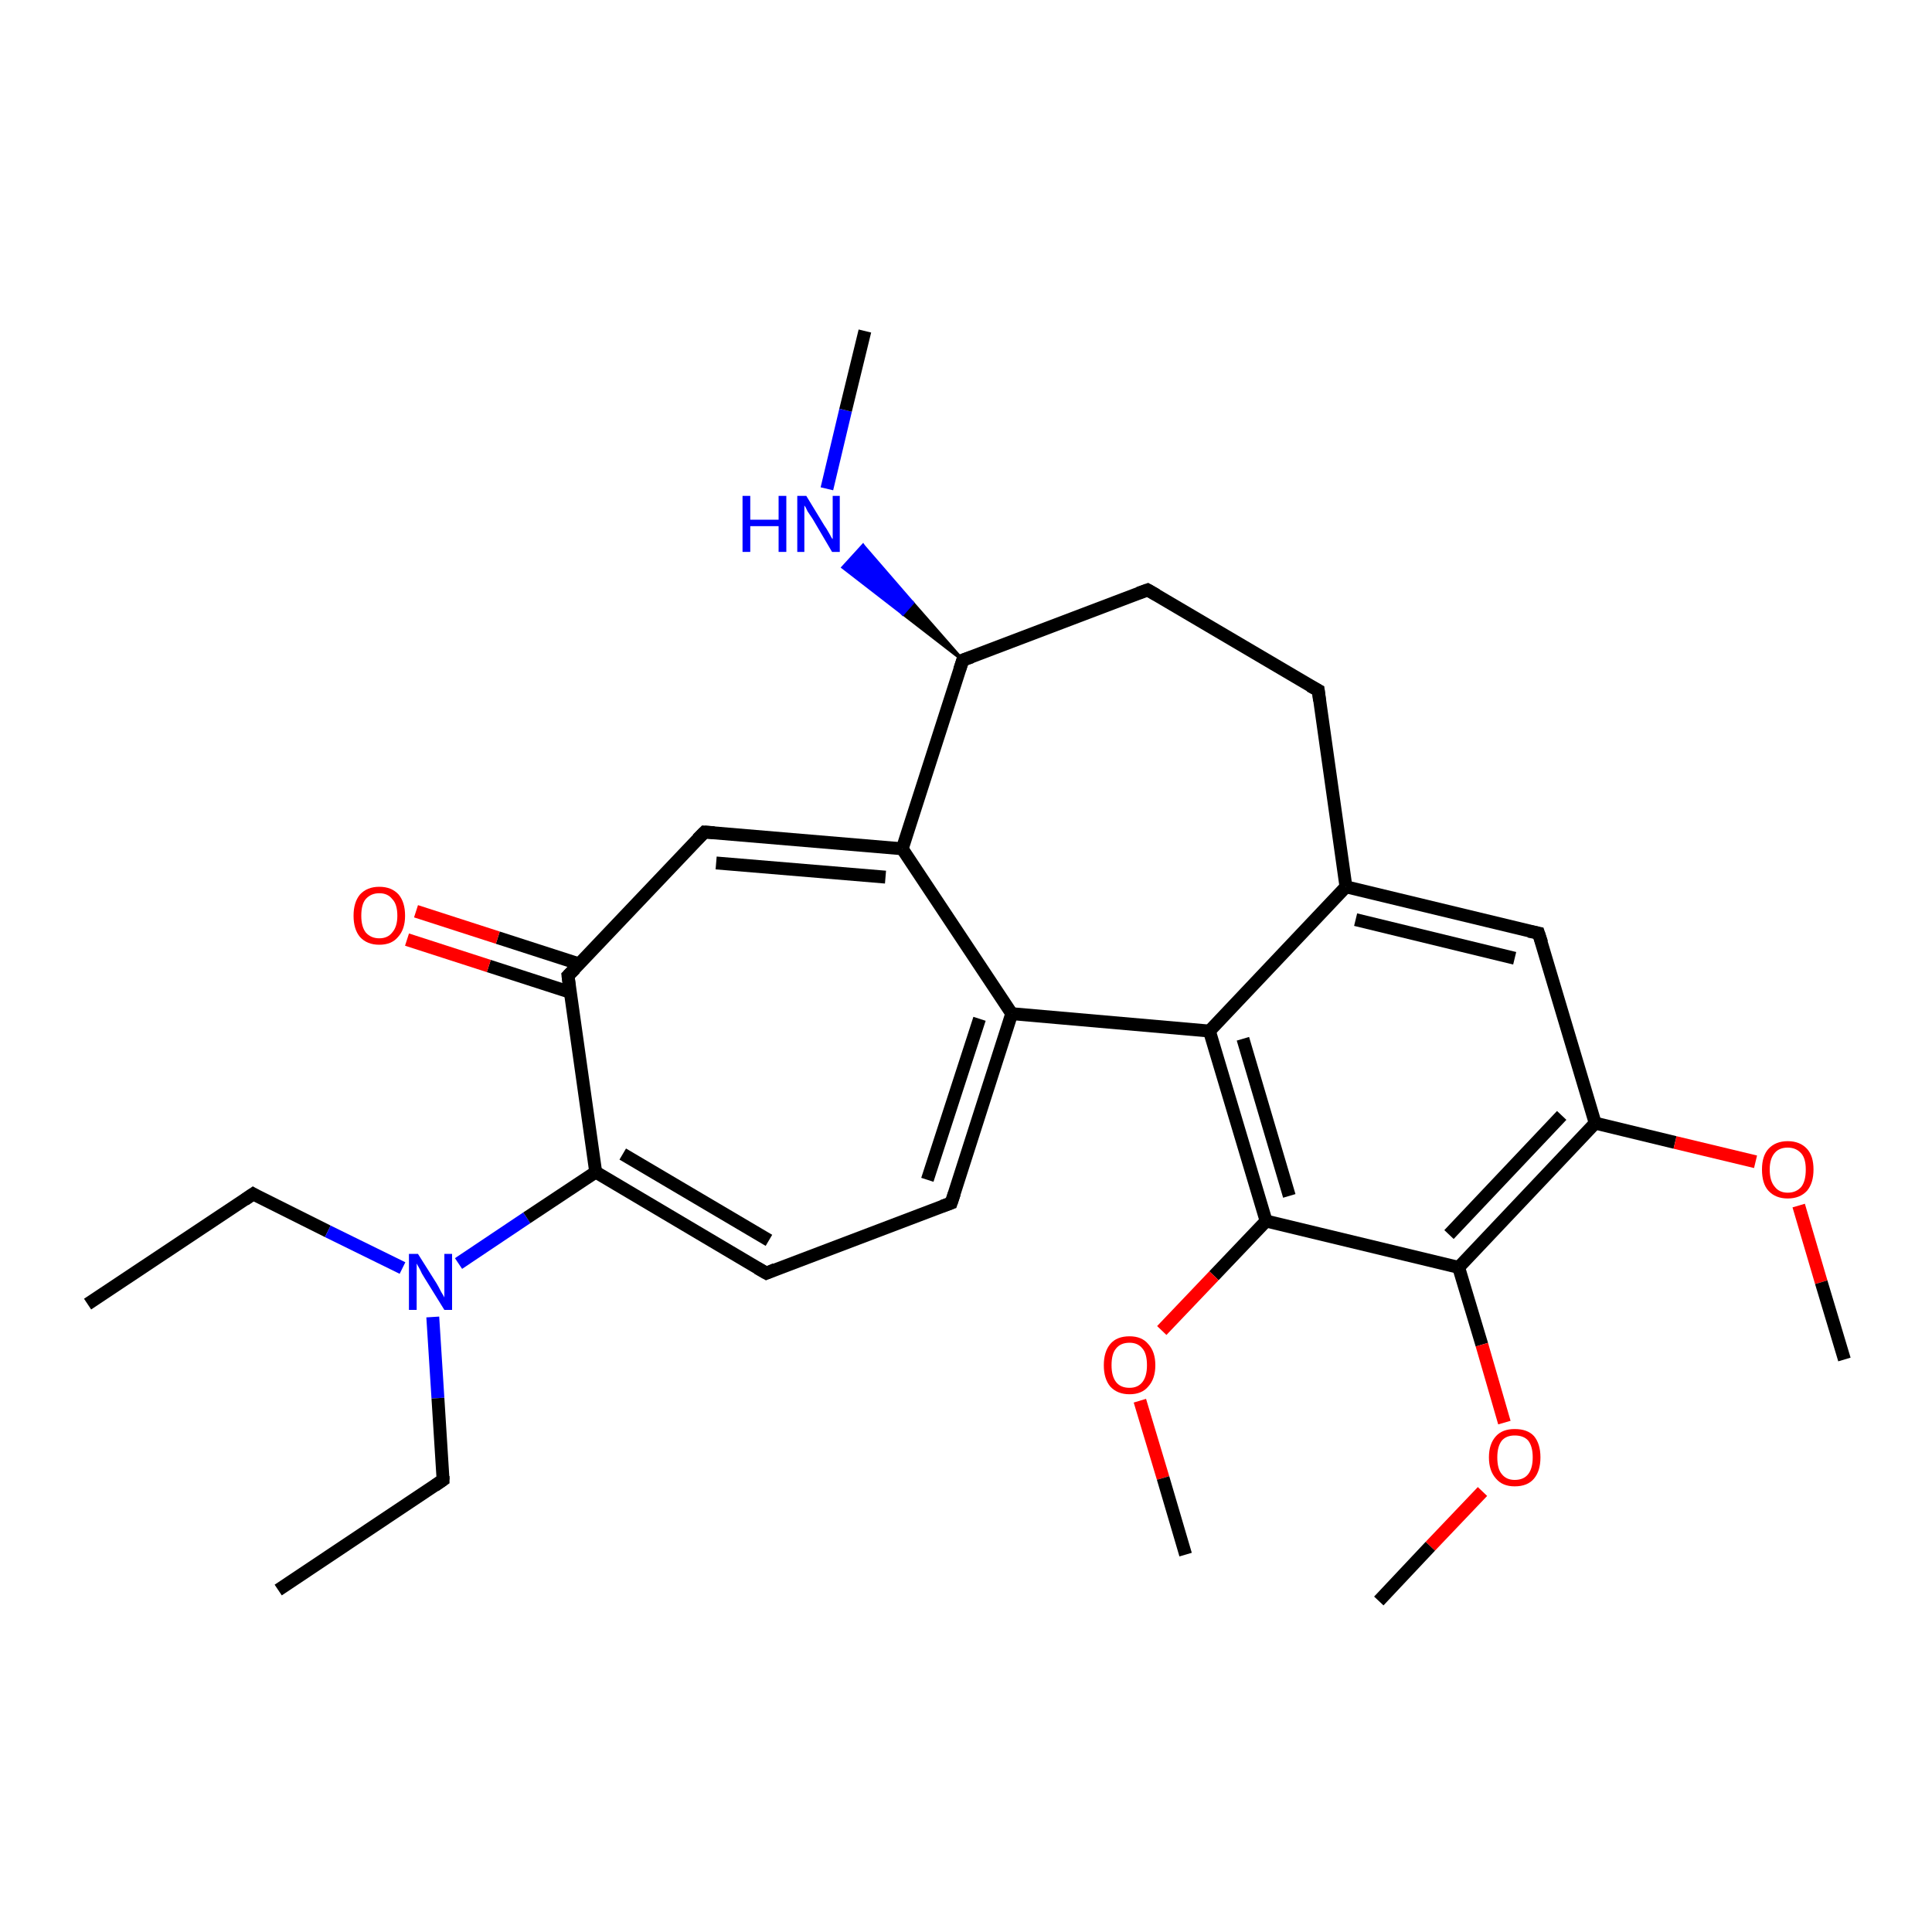 <?xml version='1.0' encoding='iso-8859-1'?>
<svg version='1.1' baseProfile='full'
              xmlns='http://www.w3.org/2000/svg'
                      xmlns:rdkit='http://www.rdkit.org/xml'
                      xmlns:xlink='http://www.w3.org/1999/xlink'
                  xml:space='preserve'
width='300px' height='300px' viewBox='0 0 300 300'>
<!-- END OF HEADER -->
<rect style='opacity:1.0;fill:#FFFFFF;stroke:none' width='300.0' height='300.0' x='0.0' y='0.0'> </rect>
<path class='bond-0 atom-0 atom-1' d='M 13.6,202.5 L 39.3,185.4' style='fill:none;fill-rule:evenodd;stroke:#000000;stroke-width:2.0px;stroke-linecap:butt;stroke-linejoin:miter;stroke-opacity:1' />
<path class='bond-1 atom-1 atom-2' d='M 39.3,185.4 L 50.9,191.2' style='fill:none;fill-rule:evenodd;stroke:#000000;stroke-width:2.0px;stroke-linecap:butt;stroke-linejoin:miter;stroke-opacity:1' />
<path class='bond-1 atom-1 atom-2' d='M 50.9,191.2 L 62.5,196.9' style='fill:none;fill-rule:evenodd;stroke:#0000FF;stroke-width:2.0px;stroke-linecap:butt;stroke-linejoin:miter;stroke-opacity:1' />
<path class='bond-2 atom-2 atom-3' d='M 67.2,204.5 L 68.0,217.1' style='fill:none;fill-rule:evenodd;stroke:#0000FF;stroke-width:2.0px;stroke-linecap:butt;stroke-linejoin:miter;stroke-opacity:1' />
<path class='bond-2 atom-2 atom-3' d='M 68.0,217.1 L 68.8,229.8' style='fill:none;fill-rule:evenodd;stroke:#000000;stroke-width:2.0px;stroke-linecap:butt;stroke-linejoin:miter;stroke-opacity:1' />
<path class='bond-3 atom-3 atom-4' d='M 68.8,229.8 L 43.2,246.9' style='fill:none;fill-rule:evenodd;stroke:#000000;stroke-width:2.0px;stroke-linecap:butt;stroke-linejoin:miter;stroke-opacity:1' />
<path class='bond-4 atom-2 atom-5' d='M 71.2,196.2 L 81.8,189.1' style='fill:none;fill-rule:evenodd;stroke:#0000FF;stroke-width:2.0px;stroke-linecap:butt;stroke-linejoin:miter;stroke-opacity:1' />
<path class='bond-4 atom-2 atom-5' d='M 81.8,189.1 L 92.5,182.0' style='fill:none;fill-rule:evenodd;stroke:#000000;stroke-width:2.0px;stroke-linecap:butt;stroke-linejoin:miter;stroke-opacity:1' />
<path class='bond-5 atom-5 atom-6' d='M 92.5,182.0 L 119.0,197.7' style='fill:none;fill-rule:evenodd;stroke:#000000;stroke-width:2.0px;stroke-linecap:butt;stroke-linejoin:miter;stroke-opacity:1' />
<path class='bond-5 atom-5 atom-6' d='M 96.7,179.2 L 119.4,192.6' style='fill:none;fill-rule:evenodd;stroke:#000000;stroke-width:2.0px;stroke-linecap:butt;stroke-linejoin:miter;stroke-opacity:1' />
<path class='bond-6 atom-6 atom-7' d='M 119.0,197.7 L 147.7,186.8' style='fill:none;fill-rule:evenodd;stroke:#000000;stroke-width:2.0px;stroke-linecap:butt;stroke-linejoin:miter;stroke-opacity:1' />
<path class='bond-7 atom-7 atom-8' d='M 147.7,186.8 L 157.1,157.4' style='fill:none;fill-rule:evenodd;stroke:#000000;stroke-width:2.0px;stroke-linecap:butt;stroke-linejoin:miter;stroke-opacity:1' />
<path class='bond-7 atom-7 atom-8' d='M 144.0,183.2 L 152.1,158.2' style='fill:none;fill-rule:evenodd;stroke:#000000;stroke-width:2.0px;stroke-linecap:butt;stroke-linejoin:miter;stroke-opacity:1' />
<path class='bond-8 atom-8 atom-9' d='M 157.1,157.4 L 140.1,131.8' style='fill:none;fill-rule:evenodd;stroke:#000000;stroke-width:2.0px;stroke-linecap:butt;stroke-linejoin:miter;stroke-opacity:1' />
<path class='bond-9 atom-9 atom-10' d='M 140.1,131.8 L 109.4,129.2' style='fill:none;fill-rule:evenodd;stroke:#000000;stroke-width:2.0px;stroke-linecap:butt;stroke-linejoin:miter;stroke-opacity:1' />
<path class='bond-9 atom-9 atom-10' d='M 137.5,136.2 L 111.2,134.0' style='fill:none;fill-rule:evenodd;stroke:#000000;stroke-width:2.0px;stroke-linecap:butt;stroke-linejoin:miter;stroke-opacity:1' />
<path class='bond-10 atom-10 atom-11' d='M 109.4,129.2 L 88.2,151.5' style='fill:none;fill-rule:evenodd;stroke:#000000;stroke-width:2.0px;stroke-linecap:butt;stroke-linejoin:miter;stroke-opacity:1' />
<path class='bond-11 atom-11 atom-12' d='M 90.0,149.7 L 77.3,145.6' style='fill:none;fill-rule:evenodd;stroke:#000000;stroke-width:2.0px;stroke-linecap:butt;stroke-linejoin:miter;stroke-opacity:1' />
<path class='bond-11 atom-11 atom-12' d='M 77.3,145.6 L 64.6,141.5' style='fill:none;fill-rule:evenodd;stroke:#FF0000;stroke-width:2.0px;stroke-linecap:butt;stroke-linejoin:miter;stroke-opacity:1' />
<path class='bond-11 atom-11 atom-12' d='M 88.6,154.1 L 75.9,150.0' style='fill:none;fill-rule:evenodd;stroke:#000000;stroke-width:2.0px;stroke-linecap:butt;stroke-linejoin:miter;stroke-opacity:1' />
<path class='bond-11 atom-11 atom-12' d='M 75.9,150.0 L 63.2,145.9' style='fill:none;fill-rule:evenodd;stroke:#FF0000;stroke-width:2.0px;stroke-linecap:butt;stroke-linejoin:miter;stroke-opacity:1' />
<path class='bond-12 atom-9 atom-13' d='M 140.1,131.8 L 149.5,102.5' style='fill:none;fill-rule:evenodd;stroke:#000000;stroke-width:2.0px;stroke-linecap:butt;stroke-linejoin:miter;stroke-opacity:1' />
<path class='bond-13 atom-13 atom-14' d='M 149.5,102.5 L 140.2,95.3 L 141.7,93.6 Z' style='fill:#000000;fill-rule:evenodd;fill-opacity:1;stroke:#000000;stroke-width:0.5px;stroke-linecap:butt;stroke-linejoin:miter;stroke-opacity:1;' />
<path class='bond-13 atom-13 atom-14' d='M 140.2,95.3 L 134.0,84.7 L 130.9,88.1 Z' style='fill:#0000FF;fill-rule:evenodd;fill-opacity:1;stroke:#0000FF;stroke-width:0.5px;stroke-linecap:butt;stroke-linejoin:miter;stroke-opacity:1;' />
<path class='bond-13 atom-13 atom-14' d='M 140.2,95.3 L 141.7,93.6 L 134.0,84.7 Z' style='fill:#0000FF;fill-rule:evenodd;fill-opacity:1;stroke:#0000FF;stroke-width:0.5px;stroke-linecap:butt;stroke-linejoin:miter;stroke-opacity:1;' />
<path class='bond-14 atom-14 atom-15' d='M 128.4,75.9 L 131.3,63.7' style='fill:none;fill-rule:evenodd;stroke:#0000FF;stroke-width:2.0px;stroke-linecap:butt;stroke-linejoin:miter;stroke-opacity:1' />
<path class='bond-14 atom-14 atom-15' d='M 131.3,63.7 L 134.3,51.4' style='fill:none;fill-rule:evenodd;stroke:#000000;stroke-width:2.0px;stroke-linecap:butt;stroke-linejoin:miter;stroke-opacity:1' />
<path class='bond-15 atom-13 atom-16' d='M 149.5,102.5 L 178.2,91.6' style='fill:none;fill-rule:evenodd;stroke:#000000;stroke-width:2.0px;stroke-linecap:butt;stroke-linejoin:miter;stroke-opacity:1' />
<path class='bond-16 atom-16 atom-17' d='M 178.2,91.6 L 204.7,107.2' style='fill:none;fill-rule:evenodd;stroke:#000000;stroke-width:2.0px;stroke-linecap:butt;stroke-linejoin:miter;stroke-opacity:1' />
<path class='bond-17 atom-17 atom-18' d='M 204.7,107.2 L 209.0,137.7' style='fill:none;fill-rule:evenodd;stroke:#000000;stroke-width:2.0px;stroke-linecap:butt;stroke-linejoin:miter;stroke-opacity:1' />
<path class='bond-18 atom-18 atom-19' d='M 209.0,137.7 L 238.9,144.9' style='fill:none;fill-rule:evenodd;stroke:#000000;stroke-width:2.0px;stroke-linecap:butt;stroke-linejoin:miter;stroke-opacity:1' />
<path class='bond-18 atom-18 atom-19' d='M 210.5,142.8 L 235.2,148.8' style='fill:none;fill-rule:evenodd;stroke:#000000;stroke-width:2.0px;stroke-linecap:butt;stroke-linejoin:miter;stroke-opacity:1' />
<path class='bond-19 atom-19 atom-20' d='M 238.9,144.9 L 247.7,174.4' style='fill:none;fill-rule:evenodd;stroke:#000000;stroke-width:2.0px;stroke-linecap:butt;stroke-linejoin:miter;stroke-opacity:1' />
<path class='bond-20 atom-20 atom-21' d='M 247.7,174.4 L 260.1,177.4' style='fill:none;fill-rule:evenodd;stroke:#000000;stroke-width:2.0px;stroke-linecap:butt;stroke-linejoin:miter;stroke-opacity:1' />
<path class='bond-20 atom-20 atom-21' d='M 260.1,177.4 L 272.6,180.4' style='fill:none;fill-rule:evenodd;stroke:#FF0000;stroke-width:2.0px;stroke-linecap:butt;stroke-linejoin:miter;stroke-opacity:1' />
<path class='bond-21 atom-21 atom-22' d='M 279.3,187.2 L 282.8,199.1' style='fill:none;fill-rule:evenodd;stroke:#FF0000;stroke-width:2.0px;stroke-linecap:butt;stroke-linejoin:miter;stroke-opacity:1' />
<path class='bond-21 atom-21 atom-22' d='M 282.8,199.1 L 286.4,211.1' style='fill:none;fill-rule:evenodd;stroke:#000000;stroke-width:2.0px;stroke-linecap:butt;stroke-linejoin:miter;stroke-opacity:1' />
<path class='bond-22 atom-20 atom-23' d='M 247.7,174.4 L 226.5,196.8' style='fill:none;fill-rule:evenodd;stroke:#000000;stroke-width:2.0px;stroke-linecap:butt;stroke-linejoin:miter;stroke-opacity:1' />
<path class='bond-22 atom-20 atom-23' d='M 242.5,173.2 L 225.0,191.7' style='fill:none;fill-rule:evenodd;stroke:#000000;stroke-width:2.0px;stroke-linecap:butt;stroke-linejoin:miter;stroke-opacity:1' />
<path class='bond-23 atom-23 atom-24' d='M 226.5,196.8 L 230.1,208.8' style='fill:none;fill-rule:evenodd;stroke:#000000;stroke-width:2.0px;stroke-linecap:butt;stroke-linejoin:miter;stroke-opacity:1' />
<path class='bond-23 atom-23 atom-24' d='M 230.1,208.8 L 233.6,220.9' style='fill:none;fill-rule:evenodd;stroke:#FF0000;stroke-width:2.0px;stroke-linecap:butt;stroke-linejoin:miter;stroke-opacity:1' />
<path class='bond-24 atom-24 atom-25' d='M 230.2,231.6 L 222.1,240.1' style='fill:none;fill-rule:evenodd;stroke:#FF0000;stroke-width:2.0px;stroke-linecap:butt;stroke-linejoin:miter;stroke-opacity:1' />
<path class='bond-24 atom-24 atom-25' d='M 222.1,240.1 L 214.1,248.6' style='fill:none;fill-rule:evenodd;stroke:#000000;stroke-width:2.0px;stroke-linecap:butt;stroke-linejoin:miter;stroke-opacity:1' />
<path class='bond-25 atom-23 atom-26' d='M 226.5,196.8 L 196.6,189.6' style='fill:none;fill-rule:evenodd;stroke:#000000;stroke-width:2.0px;stroke-linecap:butt;stroke-linejoin:miter;stroke-opacity:1' />
<path class='bond-26 atom-26 atom-27' d='M 196.6,189.6 L 188.5,198.1' style='fill:none;fill-rule:evenodd;stroke:#000000;stroke-width:2.0px;stroke-linecap:butt;stroke-linejoin:miter;stroke-opacity:1' />
<path class='bond-26 atom-26 atom-27' d='M 188.5,198.1 L 180.4,206.6' style='fill:none;fill-rule:evenodd;stroke:#FF0000;stroke-width:2.0px;stroke-linecap:butt;stroke-linejoin:miter;stroke-opacity:1' />
<path class='bond-27 atom-27 atom-28' d='M 177.0,217.5 L 180.6,229.5' style='fill:none;fill-rule:evenodd;stroke:#FF0000;stroke-width:2.0px;stroke-linecap:butt;stroke-linejoin:miter;stroke-opacity:1' />
<path class='bond-27 atom-27 atom-28' d='M 180.6,229.5 L 184.1,241.4' style='fill:none;fill-rule:evenodd;stroke:#000000;stroke-width:2.0px;stroke-linecap:butt;stroke-linejoin:miter;stroke-opacity:1' />
<path class='bond-28 atom-26 atom-29' d='M 196.6,189.6 L 187.8,160.1' style='fill:none;fill-rule:evenodd;stroke:#000000;stroke-width:2.0px;stroke-linecap:butt;stroke-linejoin:miter;stroke-opacity:1' />
<path class='bond-28 atom-26 atom-29' d='M 200.2,185.7 L 193.0,161.3' style='fill:none;fill-rule:evenodd;stroke:#000000;stroke-width:2.0px;stroke-linecap:butt;stroke-linejoin:miter;stroke-opacity:1' />
<path class='bond-29 atom-11 atom-5' d='M 88.2,151.5 L 92.5,182.0' style='fill:none;fill-rule:evenodd;stroke:#000000;stroke-width:2.0px;stroke-linecap:butt;stroke-linejoin:miter;stroke-opacity:1' />
<path class='bond-30 atom-29 atom-18' d='M 187.8,160.1 L 209.0,137.7' style='fill:none;fill-rule:evenodd;stroke:#000000;stroke-width:2.0px;stroke-linecap:butt;stroke-linejoin:miter;stroke-opacity:1' />
<path class='bond-31 atom-29 atom-8' d='M 187.8,160.1 L 157.1,157.4' style='fill:none;fill-rule:evenodd;stroke:#000000;stroke-width:2.0px;stroke-linecap:butt;stroke-linejoin:miter;stroke-opacity:1' />
<path d='M 38.0,186.3 L 39.3,185.4 L 39.8,185.7' style='fill:none;stroke:#000000;stroke-width:2.0px;stroke-linecap:butt;stroke-linejoin:miter;stroke-opacity:1;' />
<path d='M 68.8,229.2 L 68.8,229.8 L 67.5,230.7' style='fill:none;stroke:#000000;stroke-width:2.0px;stroke-linecap:butt;stroke-linejoin:miter;stroke-opacity:1;' />
<path d='M 117.6,196.9 L 119.0,197.7 L 120.4,197.1' style='fill:none;stroke:#000000;stroke-width:2.0px;stroke-linecap:butt;stroke-linejoin:miter;stroke-opacity:1;' />
<path d='M 146.3,187.3 L 147.7,186.8 L 148.2,185.3' style='fill:none;stroke:#000000;stroke-width:2.0px;stroke-linecap:butt;stroke-linejoin:miter;stroke-opacity:1;' />
<path d='M 110.9,129.3 L 109.4,129.2 L 108.3,130.3' style='fill:none;stroke:#000000;stroke-width:2.0px;stroke-linecap:butt;stroke-linejoin:miter;stroke-opacity:1;' />
<path d='M 89.3,150.4 L 88.2,151.5 L 88.4,153.1' style='fill:none;stroke:#000000;stroke-width:2.0px;stroke-linecap:butt;stroke-linejoin:miter;stroke-opacity:1;' />
<path d='M 149.0,104.0 L 149.5,102.5 L 150.9,102.0' style='fill:none;stroke:#000000;stroke-width:2.0px;stroke-linecap:butt;stroke-linejoin:miter;stroke-opacity:1;' />
<path d='M 176.8,92.1 L 178.2,91.6 L 179.6,92.4' style='fill:none;stroke:#000000;stroke-width:2.0px;stroke-linecap:butt;stroke-linejoin:miter;stroke-opacity:1;' />
<path d='M 203.4,106.5 L 204.7,107.2 L 204.9,108.8' style='fill:none;stroke:#000000;stroke-width:2.0px;stroke-linecap:butt;stroke-linejoin:miter;stroke-opacity:1;' />
<path d='M 237.4,144.6 L 238.9,144.9 L 239.4,146.4' style='fill:none;stroke:#000000;stroke-width:2.0px;stroke-linecap:butt;stroke-linejoin:miter;stroke-opacity:1;' />
<path class='atom-2' d='M 64.9 194.7
L 67.8 199.3
Q 68.1 199.8, 68.5 200.6
Q 69.0 201.4, 69.0 201.5
L 69.0 194.7
L 70.2 194.7
L 70.2 203.4
L 69.0 203.4
L 65.9 198.4
Q 65.5 197.8, 65.2 197.1
Q 64.8 196.4, 64.7 196.2
L 64.7 203.4
L 63.5 203.4
L 63.5 194.7
L 64.9 194.7
' fill='#0000FF'/>
<path class='atom-12' d='M 54.9 142.2
Q 54.9 140.1, 55.9 138.9
Q 57.0 137.7, 58.9 137.7
Q 60.8 137.7, 61.9 138.9
Q 62.9 140.1, 62.9 142.2
Q 62.9 144.3, 61.8 145.5
Q 60.8 146.7, 58.9 146.7
Q 57.0 146.7, 55.9 145.5
Q 54.9 144.3, 54.9 142.2
M 58.9 145.7
Q 60.2 145.7, 60.9 144.8
Q 61.7 143.9, 61.7 142.2
Q 61.7 140.4, 60.9 139.6
Q 60.2 138.7, 58.9 138.7
Q 57.6 138.7, 56.8 139.6
Q 56.1 140.4, 56.1 142.2
Q 56.1 143.9, 56.8 144.8
Q 57.6 145.7, 58.9 145.7
' fill='#FF0000'/>
<path class='atom-14' d='M 115.3 77.0
L 116.5 77.0
L 116.5 80.7
L 120.9 80.7
L 120.9 77.0
L 122.1 77.0
L 122.1 85.7
L 120.9 85.7
L 120.9 81.7
L 116.5 81.7
L 116.5 85.7
L 115.3 85.7
L 115.3 77.0
' fill='#0000FF'/>
<path class='atom-14' d='M 125.2 77.0
L 128.0 81.6
Q 128.3 82.0, 128.8 82.9
Q 129.2 83.7, 129.3 83.7
L 129.3 77.0
L 130.4 77.0
L 130.4 85.7
L 129.2 85.7
L 126.2 80.6
Q 125.8 80.0, 125.4 79.4
Q 125.1 78.7, 124.9 78.5
L 124.9 85.7
L 123.8 85.7
L 123.8 77.0
L 125.2 77.0
' fill='#0000FF'/>
<path class='atom-21' d='M 273.6 181.6
Q 273.6 179.5, 274.6 178.4
Q 275.7 177.2, 277.6 177.2
Q 279.5 177.2, 280.6 178.4
Q 281.6 179.5, 281.6 181.6
Q 281.6 183.7, 280.6 184.9
Q 279.5 186.1, 277.6 186.1
Q 275.7 186.1, 274.6 184.9
Q 273.6 183.8, 273.6 181.6
M 277.6 185.2
Q 278.9 185.2, 279.7 184.3
Q 280.4 183.4, 280.4 181.6
Q 280.4 179.9, 279.7 179.1
Q 278.9 178.2, 277.6 178.2
Q 276.3 178.2, 275.6 179.0
Q 274.8 179.9, 274.8 181.6
Q 274.8 183.4, 275.6 184.3
Q 276.3 185.2, 277.6 185.2
' fill='#FF0000'/>
<path class='atom-24' d='M 231.2 226.3
Q 231.2 224.2, 232.3 223.0
Q 233.3 221.9, 235.2 221.9
Q 237.2 221.9, 238.2 223.0
Q 239.2 224.2, 239.2 226.3
Q 239.2 228.4, 238.2 229.6
Q 237.2 230.8, 235.2 230.8
Q 233.3 230.8, 232.3 229.6
Q 231.2 228.4, 231.2 226.3
M 235.2 229.8
Q 236.6 229.8, 237.3 228.9
Q 238.0 228.0, 238.0 226.3
Q 238.0 224.6, 237.3 223.7
Q 236.6 222.9, 235.2 222.9
Q 233.9 222.9, 233.2 223.7
Q 232.5 224.6, 232.5 226.3
Q 232.5 228.1, 233.2 228.9
Q 233.9 229.8, 235.2 229.8
' fill='#FF0000'/>
<path class='atom-27' d='M 171.4 212.0
Q 171.4 209.9, 172.4 208.7
Q 173.4 207.5, 175.4 207.5
Q 177.3 207.5, 178.3 208.7
Q 179.4 209.9, 179.4 212.0
Q 179.4 214.1, 178.3 215.3
Q 177.3 216.5, 175.4 216.5
Q 173.5 216.5, 172.4 215.3
Q 171.4 214.1, 171.4 212.0
M 175.4 215.5
Q 176.7 215.5, 177.4 214.6
Q 178.1 213.7, 178.1 212.0
Q 178.1 210.2, 177.4 209.4
Q 176.7 208.5, 175.4 208.5
Q 174.0 208.5, 173.3 209.4
Q 172.6 210.2, 172.6 212.0
Q 172.6 213.7, 173.3 214.6
Q 174.0 215.5, 175.4 215.5
' fill='#FF0000'/>
</svg>
